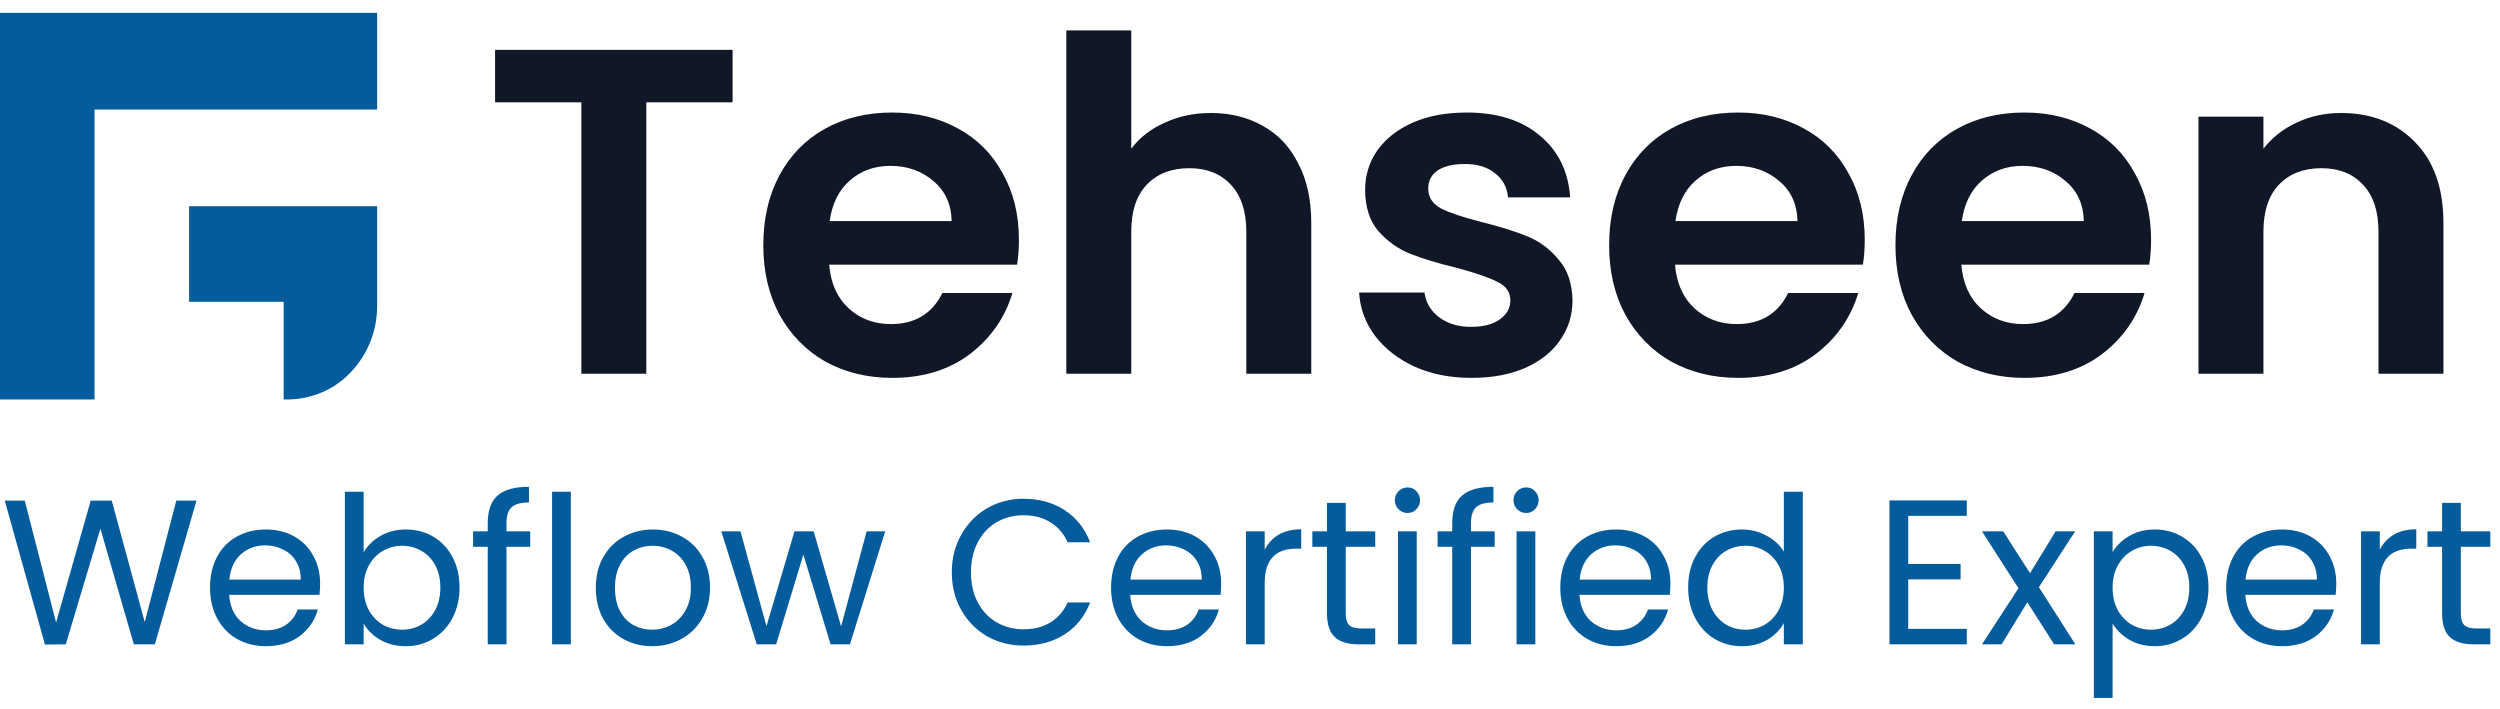 <svg width="194" height="55" viewBox="0 0 194 55" fill="none" xmlns="http://www.w3.org/2000/svg">
<path fill-rule="evenodd" clip-rule="evenodd" d="M14.592 1H21.929H29.266V8.5H21.929H14.592H7.337V16V16.489V23.5V23.581V31H0V23.581V23.5V16.489V16V8.5V1H7.337H14.592ZM21.929 23.419H14.674V16H29.266V23.745C29.266 25.701 28.533 27.495 27.228 28.88C25.924 30.266 24.13 31 22.255 31H22.011V23.419H21.929Z" fill="#055C9D"/>
<path d="M56.85 3.872V7.94H50.154V29H45.114V7.94H38.418V3.872H56.85ZM79.068 18.596C79.068 19.316 79.02 19.964 78.924 20.54H64.344C64.464 21.98 64.968 23.108 65.856 23.924C66.744 24.74 67.836 25.148 69.132 25.148C71.004 25.148 72.336 24.344 73.128 22.736H78.564C77.988 24.656 76.884 26.24 75.252 27.488C73.62 28.712 71.616 29.324 69.24 29.324C67.32 29.324 65.592 28.904 64.056 28.064C62.544 27.2 61.356 25.988 60.492 24.428C59.652 22.868 59.232 21.068 59.232 19.028C59.232 16.964 59.652 15.152 60.492 13.592C61.332 12.032 62.508 10.832 64.02 9.992C65.532 9.152 67.272 8.732 69.24 8.732C71.136 8.732 72.828 9.14 74.316 9.956C75.828 10.772 76.992 11.936 77.808 13.448C78.648 14.936 79.068 16.652 79.068 18.596ZM73.848 17.156C73.824 15.86 73.356 14.828 72.444 14.06C71.532 13.268 70.416 12.872 69.096 12.872C67.848 12.872 66.792 13.256 65.928 14.024C65.088 14.768 64.572 15.812 64.38 17.156H73.848ZM93.978 8.768C95.49 8.768 96.834 9.104 98.01 9.776C99.186 10.424 100.098 11.396 100.746 12.692C101.418 13.964 101.754 15.5 101.754 17.3V29H96.714V17.984C96.714 16.4 96.318 15.188 95.526 14.348C94.734 13.484 93.654 13.052 92.286 13.052C90.894 13.052 89.79 13.484 88.974 14.348C88.182 15.188 87.786 16.4 87.786 17.984V29H82.746V2.36H87.786V11.54C88.434 10.676 89.298 10.004 90.378 9.524C91.458 9.02 92.658 8.768 93.978 8.768ZM114.179 29.324C112.547 29.324 111.083 29.036 109.787 28.46C108.491 27.86 107.459 27.056 106.691 26.048C105.947 25.04 105.539 23.924 105.467 22.7H110.543C110.639 23.468 111.011 24.104 111.659 24.608C112.331 25.112 113.159 25.364 114.143 25.364C115.103 25.364 115.847 25.172 116.375 24.788C116.927 24.404 117.203 23.912 117.203 23.312C117.203 22.664 116.867 22.184 116.195 21.872C115.547 21.536 114.503 21.176 113.063 20.792C111.575 20.432 110.351 20.06 109.391 19.676C108.455 19.292 107.639 18.704 106.943 17.912C106.271 17.12 105.935 16.052 105.935 14.708C105.935 13.604 106.247 12.596 106.871 11.684C107.519 10.772 108.431 10.052 109.607 9.524C110.807 8.996 112.211 8.732 113.819 8.732C116.195 8.732 118.091 9.332 119.507 10.532C120.923 11.708 121.703 13.304 121.847 15.32H117.023C116.951 14.528 116.615 13.904 116.015 13.448C115.439 12.968 114.659 12.728 113.675 12.728C112.763 12.728 112.055 12.896 111.551 13.232C111.071 13.568 110.831 14.036 110.831 14.636C110.831 15.308 111.167 15.824 111.839 16.184C112.511 16.52 113.555 16.868 114.971 17.228C116.411 17.588 117.599 17.96 118.535 18.344C119.471 18.728 120.275 19.328 120.947 20.144C121.643 20.936 122.003 21.992 122.027 23.312C122.027 24.464 121.703 25.496 121.055 26.408C120.431 27.32 119.519 28.04 118.319 28.568C117.143 29.072 115.763 29.324 114.179 29.324ZM144.704 18.596C144.704 19.316 144.656 19.964 144.56 20.54H129.98C130.1 21.98 130.604 23.108 131.492 23.924C132.38 24.74 133.472 25.148 134.768 25.148C136.64 25.148 137.972 24.344 138.764 22.736H144.2C143.624 24.656 142.52 26.24 140.888 27.488C139.256 28.712 137.252 29.324 134.876 29.324C132.956 29.324 131.228 28.904 129.692 28.064C128.18 27.2 126.992 25.988 126.128 24.428C125.288 22.868 124.868 21.068 124.868 19.028C124.868 16.964 125.288 15.152 126.128 13.592C126.968 12.032 128.144 10.832 129.656 9.992C131.168 9.152 132.908 8.732 134.876 8.732C136.772 8.732 138.464 9.14 139.952 9.956C141.464 10.772 142.628 11.936 143.444 13.448C144.284 14.936 144.704 16.652 144.704 18.596ZM139.484 17.156C139.46 15.86 138.992 14.828 138.08 14.06C137.168 13.268 136.052 12.872 134.732 12.872C133.484 12.872 132.428 13.256 131.564 14.024C130.724 14.768 130.208 15.812 130.016 17.156H139.484ZM166.923 18.596C166.923 19.316 166.875 19.964 166.779 20.54H152.199C152.319 21.98 152.823 23.108 153.711 23.924C154.599 24.74 155.691 25.148 156.987 25.148C158.859 25.148 160.191 24.344 160.983 22.736H166.419C165.843 24.656 164.739 26.24 163.107 27.488C161.475 28.712 159.471 29.324 157.095 29.324C155.175 29.324 153.447 28.904 151.911 28.064C150.399 27.2 149.211 25.988 148.347 24.428C147.507 22.868 147.087 21.068 147.087 19.028C147.087 16.964 147.507 15.152 148.347 13.592C149.187 12.032 150.363 10.832 151.875 9.992C153.387 9.152 155.127 8.732 157.095 8.732C158.991 8.732 160.683 9.14 162.171 9.956C163.683 10.772 164.847 11.936 165.663 13.448C166.503 14.936 166.923 16.652 166.923 18.596ZM161.703 17.156C161.679 15.86 161.211 14.828 160.299 14.06C159.387 13.268 158.271 12.872 156.951 12.872C155.703 12.872 154.647 13.256 153.783 14.024C152.943 14.768 152.427 15.812 152.235 17.156H161.703ZM181.654 8.768C184.03 8.768 185.95 9.524 187.414 11.036C188.878 12.524 189.61 14.612 189.61 17.3V29H184.57V17.984C184.57 16.4 184.174 15.188 183.382 14.348C182.59 13.484 181.51 13.052 180.142 13.052C178.75 13.052 177.646 13.484 176.83 14.348C176.038 15.188 175.642 16.4 175.642 17.984V29H170.602V9.056H175.642V11.54C176.314 10.676 177.166 10.004 178.198 9.524C179.254 9.02 180.406 8.768 181.654 8.768Z" fill="#101828"/>
<path d="M15.248 38.848L12.016 50H10.384L7.792 41.024L5.104 50L3.488 50.016L0.368 38.848H1.92L4.352 48.304L7.04 38.848H8.672L11.232 48.272L13.68 38.848H15.248ZM24.841 45.28C24.841 45.557 24.825 45.851 24.793 46.16H17.785C17.839 47.024 18.132 47.701 18.665 48.192C19.209 48.672 19.865 48.912 20.633 48.912C21.263 48.912 21.785 48.768 22.201 48.48C22.628 48.181 22.927 47.787 23.097 47.296H24.665C24.431 48.139 23.961 48.827 23.257 49.36C22.553 49.883 21.679 50.144 20.633 50.144C19.801 50.144 19.055 49.957 18.393 49.584C17.743 49.211 17.231 48.683 16.857 48C16.484 47.307 16.297 46.507 16.297 45.6C16.297 44.693 16.479 43.899 16.841 43.216C17.204 42.533 17.711 42.011 18.361 41.648C19.023 41.275 19.78 41.088 20.633 41.088C21.465 41.088 22.201 41.269 22.841 41.632C23.481 41.995 23.972 42.496 24.313 43.136C24.665 43.765 24.841 44.48 24.841 45.28ZM23.337 44.976C23.337 44.421 23.215 43.947 22.969 43.552C22.724 43.147 22.388 42.843 21.961 42.64C21.545 42.427 21.081 42.32 20.569 42.32C19.833 42.32 19.204 42.555 18.681 43.024C18.169 43.493 17.876 44.144 17.801 44.976H23.337ZM28.219 42.864C28.518 42.341 28.955 41.915 29.531 41.584C30.107 41.253 30.763 41.088 31.499 41.088C32.289 41.088 32.998 41.275 33.627 41.648C34.257 42.021 34.753 42.549 35.115 43.232C35.478 43.904 35.659 44.688 35.659 45.584C35.659 46.469 35.478 47.259 35.115 47.952C34.753 48.645 34.251 49.184 33.611 49.568C32.982 49.952 32.278 50.144 31.499 50.144C30.742 50.144 30.075 49.979 29.499 49.648C28.934 49.317 28.507 48.896 28.219 48.384V50H26.763V38.16H28.219V42.864ZM34.171 45.584C34.171 44.923 34.038 44.347 33.771 43.856C33.505 43.365 33.142 42.992 32.683 42.736C32.235 42.48 31.739 42.352 31.195 42.352C30.662 42.352 30.166 42.485 29.707 42.752C29.259 43.008 28.897 43.387 28.619 43.888C28.353 44.379 28.219 44.949 28.219 45.6C28.219 46.261 28.353 46.843 28.619 47.344C28.897 47.835 29.259 48.213 29.707 48.48C30.166 48.736 30.662 48.864 31.195 48.864C31.739 48.864 32.235 48.736 32.683 48.48C33.142 48.213 33.505 47.835 33.771 47.344C34.038 46.843 34.171 46.256 34.171 45.584ZM41.144 42.432H39.304V50H37.848V42.432H36.712V41.232H37.848V40.608C37.848 39.627 38.098 38.912 38.6 38.464C39.112 38.005 39.928 37.776 41.048 37.776V38.992C40.408 38.992 39.954 39.12 39.688 39.376C39.432 39.621 39.304 40.032 39.304 40.608V41.232H41.144V42.432ZM44.297 38.16V50H42.841V38.16H44.297ZM50.603 50.144C49.782 50.144 49.035 49.957 48.363 49.584C47.702 49.211 47.179 48.683 46.795 48C46.422 47.307 46.235 46.507 46.235 45.6C46.235 44.704 46.427 43.915 46.811 43.232C47.206 42.539 47.739 42.011 48.411 41.648C49.083 41.275 49.835 41.088 50.667 41.088C51.499 41.088 52.251 41.275 52.923 41.648C53.595 42.011 54.123 42.533 54.507 43.216C54.901 43.899 55.099 44.693 55.099 45.6C55.099 46.507 54.896 47.307 54.491 48C54.096 48.683 53.557 49.211 52.875 49.584C52.192 49.957 51.435 50.144 50.603 50.144ZM50.603 48.864C51.126 48.864 51.616 48.741 52.075 48.496C52.533 48.251 52.901 47.883 53.179 47.392C53.467 46.901 53.611 46.304 53.611 45.6C53.611 44.896 53.472 44.299 53.195 43.808C52.917 43.317 52.555 42.955 52.107 42.72C51.659 42.475 51.173 42.352 50.651 42.352C50.117 42.352 49.627 42.475 49.179 42.72C48.742 42.955 48.389 43.317 48.123 43.808C47.856 44.299 47.723 44.896 47.723 45.6C47.723 46.315 47.851 46.917 48.107 47.408C48.373 47.899 48.725 48.267 49.163 48.512C49.6 48.747 50.08 48.864 50.603 48.864ZM68.693 41.232L65.957 50H64.453L62.341 43.04L60.229 50H58.725L55.973 41.232H57.461L59.477 48.592L61.653 41.232H63.141L65.269 48.608L67.253 41.232H68.693ZM73.86 44.416C73.86 43.328 74.105 42.352 74.596 41.488C75.087 40.613 75.753 39.931 76.596 39.44C77.449 38.949 78.393 38.704 79.428 38.704C80.644 38.704 81.705 38.997 82.612 39.584C83.519 40.171 84.18 41.003 84.596 42.08H82.852C82.543 41.408 82.094 40.891 81.508 40.528C80.932 40.165 80.239 39.984 79.428 39.984C78.649 39.984 77.951 40.165 77.332 40.528C76.713 40.891 76.228 41.408 75.876 42.08C75.524 42.741 75.348 43.52 75.348 44.416C75.348 45.301 75.524 46.08 75.876 46.752C76.228 47.413 76.713 47.925 77.332 48.288C77.951 48.651 78.649 48.832 79.428 48.832C80.239 48.832 80.932 48.656 81.508 48.304C82.094 47.941 82.543 47.424 82.852 46.752H84.596C84.18 47.819 83.519 48.645 82.612 49.232C81.705 49.808 80.644 50.096 79.428 50.096C78.393 50.096 77.449 49.856 76.596 49.376C75.753 48.885 75.087 48.208 74.596 47.344C74.105 46.48 73.86 45.504 73.86 44.416ZM94.763 45.28C94.763 45.557 94.747 45.851 94.715 46.16H87.707C87.761 47.024 88.054 47.701 88.587 48.192C89.131 48.672 89.787 48.912 90.555 48.912C91.185 48.912 91.707 48.768 92.123 48.48C92.55 48.181 92.849 47.787 93.019 47.296H94.587C94.353 48.139 93.883 48.827 93.179 49.36C92.475 49.883 91.601 50.144 90.555 50.144C89.723 50.144 88.977 49.957 88.315 49.584C87.665 49.211 87.153 48.683 86.779 48C86.406 47.307 86.219 46.507 86.219 45.6C86.219 44.693 86.401 43.899 86.763 43.216C87.126 42.533 87.633 42.011 88.283 41.648C88.945 41.275 89.702 41.088 90.555 41.088C91.387 41.088 92.123 41.269 92.763 41.632C93.403 41.995 93.894 42.496 94.235 43.136C94.587 43.765 94.763 44.48 94.763 45.28ZM93.259 44.976C93.259 44.421 93.137 43.947 92.891 43.552C92.646 43.147 92.31 42.843 91.883 42.64C91.467 42.427 91.003 42.32 90.491 42.32C89.755 42.32 89.126 42.555 88.603 43.024C88.091 43.493 87.798 44.144 87.723 44.976H93.259ZM98.141 42.656C98.397 42.155 98.76 41.765 99.229 41.488C99.709 41.211 100.29 41.072 100.973 41.072V42.576H100.589C98.957 42.576 98.141 43.461 98.141 45.232V50H96.685V41.232H98.141V42.656ZM104.43 42.432V47.6C104.43 48.027 104.521 48.331 104.702 48.512C104.883 48.683 105.198 48.768 105.646 48.768H106.718V50H105.406C104.595 50 103.987 49.813 103.582 49.44C103.177 49.067 102.974 48.453 102.974 47.6V42.432H101.838V41.232H102.974V39.024H104.43V41.232H106.718V42.432H104.43ZM109.234 39.808C108.957 39.808 108.722 39.712 108.53 39.52C108.338 39.328 108.242 39.093 108.242 38.816C108.242 38.539 108.338 38.304 108.53 38.112C108.722 37.92 108.957 37.824 109.234 37.824C109.501 37.824 109.725 37.92 109.906 38.112C110.098 38.304 110.194 38.539 110.194 38.816C110.194 39.093 110.098 39.328 109.906 39.52C109.725 39.712 109.501 39.808 109.234 39.808ZM109.938 41.232V50H108.482V41.232H109.938ZM115.988 42.432H114.148V50H112.692V42.432H111.556V41.232H112.692V40.608C112.692 39.627 112.942 38.912 113.444 38.464C113.956 38.005 114.772 37.776 115.891 37.776V38.992C115.252 38.992 114.798 39.12 114.532 39.376C114.276 39.621 114.148 40.032 114.148 40.608V41.232H115.988V42.432ZM118.437 39.808C118.16 39.808 117.925 39.712 117.733 39.52C117.541 39.328 117.445 39.093 117.445 38.816C117.445 38.539 117.541 38.304 117.733 38.112C117.925 37.92 118.16 37.824 118.437 37.824C118.704 37.824 118.928 37.92 119.109 38.112C119.301 38.304 119.397 38.539 119.397 38.816C119.397 39.093 119.301 39.328 119.109 39.52C118.928 39.712 118.704 39.808 118.437 39.808ZM119.141 41.232V50H117.685V41.232H119.141ZM129.623 45.28C129.623 45.557 129.607 45.851 129.575 46.16H122.567C122.62 47.024 122.913 47.701 123.447 48.192C123.991 48.672 124.647 48.912 125.415 48.912C126.044 48.912 126.567 48.768 126.983 48.48C127.409 48.181 127.708 47.787 127.879 47.296H129.447C129.212 48.139 128.743 48.827 128.039 49.36C127.335 49.883 126.46 50.144 125.415 50.144C124.583 50.144 123.836 49.957 123.175 49.584C122.524 49.211 122.012 48.683 121.639 48C121.265 47.307 121.079 46.507 121.079 45.6C121.079 44.693 121.26 43.899 121.623 43.216C121.985 42.533 122.492 42.011 123.143 41.648C123.804 41.275 124.561 41.088 125.415 41.088C126.247 41.088 126.983 41.269 127.623 41.632C128.263 41.995 128.753 42.496 129.095 43.136C129.447 43.765 129.623 44.48 129.623 45.28ZM128.119 44.976C128.119 44.421 127.996 43.947 127.751 43.552C127.505 43.147 127.169 42.843 126.743 42.64C126.327 42.427 125.863 42.32 125.351 42.32C124.615 42.32 123.985 42.555 123.463 43.024C122.951 43.493 122.657 44.144 122.583 44.976H128.119ZM131.001 45.584C131.001 44.688 131.182 43.904 131.545 43.232C131.907 42.549 132.403 42.021 133.033 41.648C133.673 41.275 134.387 41.088 135.177 41.088C135.859 41.088 136.494 41.248 137.081 41.568C137.667 41.877 138.115 42.288 138.425 42.8V38.16H139.897V50H138.425V48.352C138.137 48.875 137.71 49.307 137.145 49.648C136.579 49.979 135.918 50.144 135.161 50.144C134.382 50.144 133.673 49.952 133.033 49.568C132.403 49.184 131.907 48.645 131.545 47.952C131.182 47.259 131.001 46.469 131.001 45.584ZM138.425 45.6C138.425 44.939 138.291 44.363 138.025 43.872C137.758 43.381 137.395 43.008 136.937 42.752C136.489 42.485 135.993 42.352 135.449 42.352C134.905 42.352 134.409 42.48 133.961 42.736C133.513 42.992 133.155 43.365 132.889 43.856C132.622 44.347 132.489 44.923 132.489 45.584C132.489 46.256 132.622 46.843 132.889 47.344C133.155 47.835 133.513 48.213 133.961 48.48C134.409 48.736 134.905 48.864 135.449 48.864C135.993 48.864 136.489 48.736 136.937 48.48C137.395 48.213 137.758 47.835 138.025 47.344C138.291 46.843 138.425 46.261 138.425 45.6ZM148.079 40.032V43.76H152.143V44.96H148.079V48.8H152.623V50H146.623V38.832H152.623V40.032H148.079ZM159.402 50L157.322 46.736L155.322 50H153.802L156.634 45.648L153.802 41.232H155.45L157.53 44.48L159.514 41.232H161.034L158.218 45.568L161.05 50H159.402ZM163.938 42.848C164.226 42.347 164.653 41.931 165.218 41.6C165.794 41.259 166.461 41.088 167.218 41.088C167.997 41.088 168.701 41.275 169.33 41.648C169.97 42.021 170.471 42.549 170.834 43.232C171.197 43.904 171.378 44.688 171.378 45.584C171.378 46.469 171.197 47.259 170.834 47.952C170.471 48.645 169.97 49.184 169.33 49.568C168.701 49.952 167.997 50.144 167.218 50.144C166.471 50.144 165.81 49.979 165.234 49.648C164.669 49.307 164.237 48.885 163.938 48.384V54.16H162.482V41.232H163.938V42.848ZM169.89 45.584C169.89 44.923 169.757 44.347 169.49 43.856C169.223 43.365 168.861 42.992 168.402 42.736C167.954 42.48 167.458 42.352 166.914 42.352C166.381 42.352 165.885 42.485 165.426 42.752C164.978 43.008 164.615 43.387 164.338 43.888C164.071 44.379 163.938 44.949 163.938 45.6C163.938 46.261 164.071 46.843 164.338 47.344C164.615 47.835 164.978 48.213 165.426 48.48C165.885 48.736 166.381 48.864 166.914 48.864C167.458 48.864 167.954 48.736 168.402 48.48C168.861 48.213 169.223 47.835 169.49 47.344C169.757 46.843 169.89 46.256 169.89 45.584ZM181.295 45.28C181.295 45.557 181.279 45.851 181.247 46.16H174.239C174.292 47.024 174.585 47.701 175.119 48.192C175.663 48.672 176.319 48.912 177.087 48.912C177.716 48.912 178.239 48.768 178.655 48.48C179.081 48.181 179.38 47.787 179.551 47.296H181.119C180.884 48.139 180.415 48.827 179.711 49.36C179.007 49.883 178.132 50.144 177.087 50.144C176.255 50.144 175.508 49.957 174.847 49.584C174.196 49.211 173.684 48.683 173.311 48C172.937 47.307 172.751 46.507 172.751 45.6C172.751 44.693 172.932 43.899 173.295 43.216C173.657 42.533 174.164 42.011 174.815 41.648C175.476 41.275 176.233 41.088 177.087 41.088C177.919 41.088 178.655 41.269 179.295 41.632C179.935 41.995 180.425 42.496 180.767 43.136C181.119 43.765 181.295 44.48 181.295 45.28ZM179.791 44.976C179.791 44.421 179.668 43.947 179.423 43.552C179.177 43.147 178.841 42.843 178.415 42.64C177.999 42.427 177.535 42.32 177.023 42.32C176.287 42.32 175.657 42.555 175.135 43.024C174.623 43.493 174.329 44.144 174.255 44.976H179.791ZM184.672 42.656C184.928 42.155 185.291 41.765 185.76 41.488C186.24 41.211 186.822 41.072 187.504 41.072V42.576H187.12C185.488 42.576 184.672 43.461 184.672 45.232V50H183.216V41.232H184.672V42.656ZM190.961 42.432V47.6C190.961 48.027 191.052 48.331 191.233 48.512C191.414 48.683 191.729 48.768 192.177 48.768H193.249V50H191.937C191.126 50 190.518 49.813 190.113 49.44C189.708 49.067 189.505 48.453 189.505 47.6V42.432H188.369V41.232H189.505V39.024H190.961V41.232H193.249V42.432H190.961Z" fill="#055C9D"/>
</svg>
